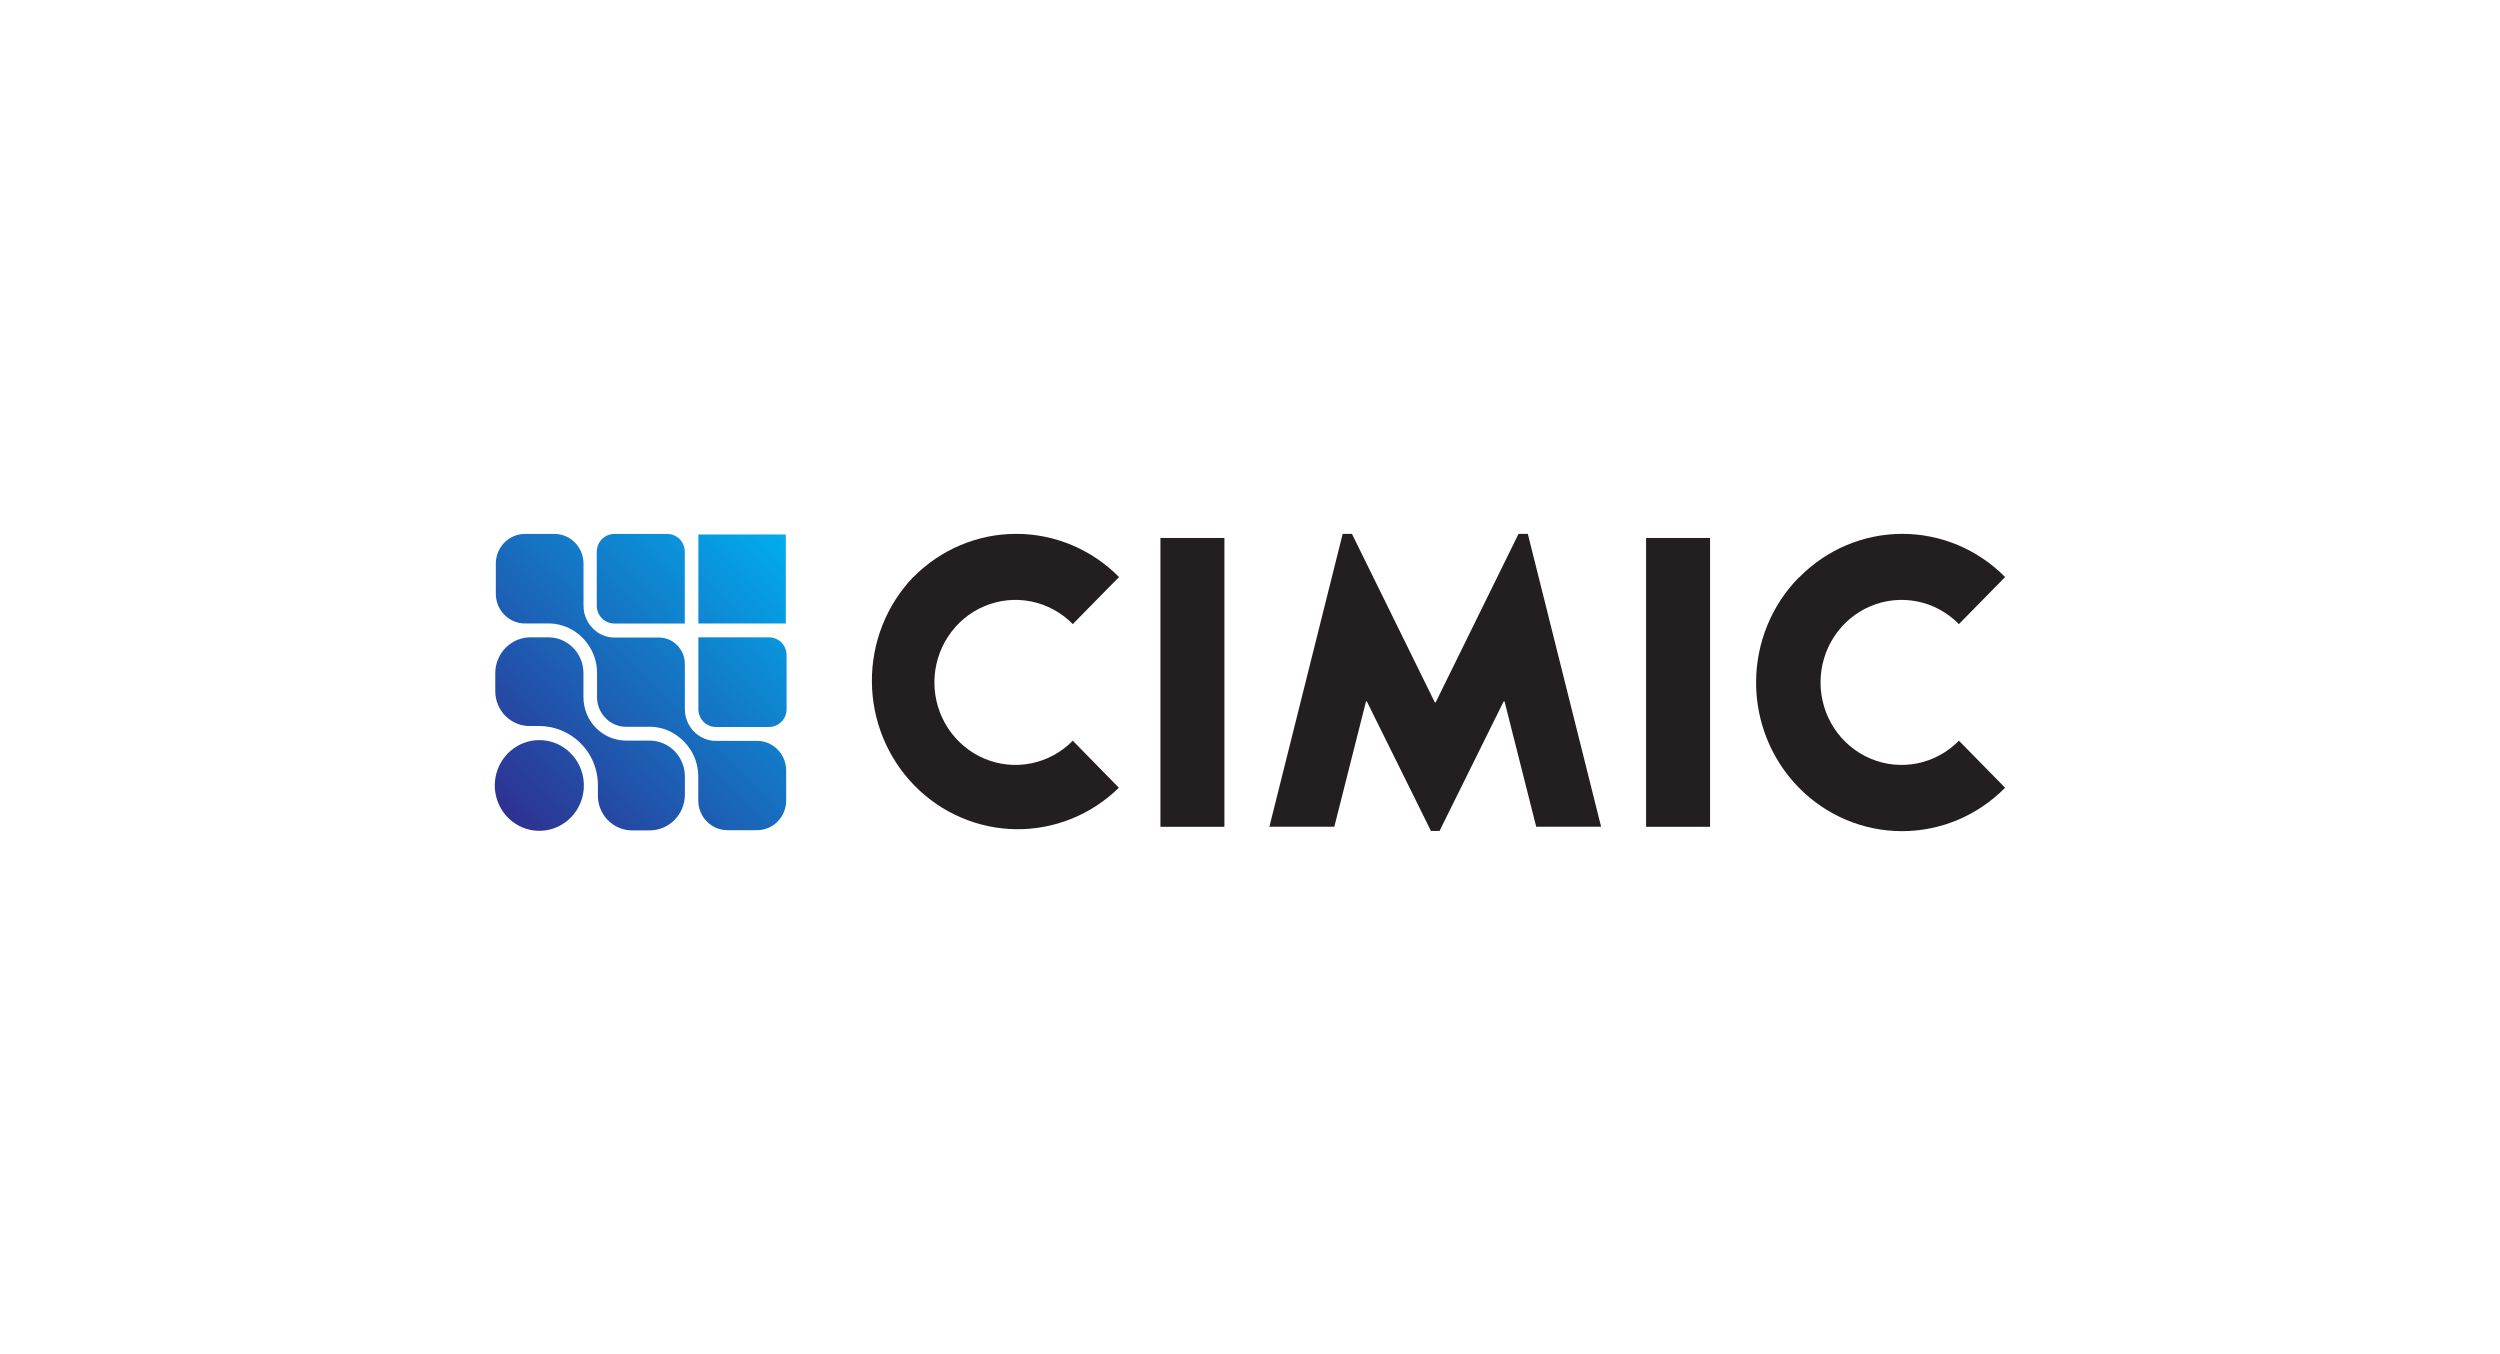 <svg width="192" height="104" viewBox="0 0 192 104" fill="none" xmlns="http://www.w3.org/2000/svg">
<path d="M117.336 41H116.624L110.258 53.945H110.196L103.83 41H103.118L97.488 63.495H102.475L104.91 53.866H104.971L109.897 63.816H110.556L115.482 53.866H115.548L117.982 63.495H122.966L117.336 41Z" fill="#231F20"/>
<path d="M70.115 44.341C68.072 46.489 66.94 49.368 66.961 52.359C66.982 55.349 68.155 58.211 70.228 60.329C72.301 62.447 75.108 63.652 78.045 63.684C80.981 63.715 83.813 62.571 85.929 60.498L82.39 56.886C81.52 57.773 80.411 58.378 79.204 58.624C77.996 58.869 76.744 58.744 75.606 58.265C74.469 57.786 73.496 56.974 72.812 55.931C72.127 54.889 71.762 53.663 71.762 52.409C71.762 51.155 72.127 49.929 72.812 48.887C73.496 47.845 74.469 47.032 75.606 46.553C76.744 46.074 77.996 45.949 79.204 46.194C80.411 46.44 81.52 47.045 82.39 47.932L85.941 44.316C83.839 42.188 80.994 40.995 78.029 41C75.065 41.005 72.223 42.206 70.127 44.341H70.115Z" fill="#231F20"/>
<path d="M138.158 44.341C136.054 46.479 134.87 49.381 134.867 52.408C134.864 55.435 136.042 58.339 138.141 60.482C140.241 62.624 143.091 63.83 146.063 63.833C149.036 63.836 151.888 62.636 153.992 60.498L150.445 56.886C149.575 57.773 148.466 58.378 147.258 58.624C146.051 58.869 144.799 58.744 143.661 58.265C142.523 57.786 141.551 56.974 140.866 55.931C140.182 54.889 139.817 53.663 139.817 52.409C139.817 51.155 140.182 49.929 140.866 48.887C141.551 47.845 142.523 47.032 143.661 46.553C144.799 46.074 146.051 45.949 147.258 46.194C148.466 46.44 149.575 47.045 150.445 47.932L153.992 44.316C151.89 42.188 149.044 40.995 146.08 41C143.116 41.005 140.274 42.206 138.178 44.341H138.158Z" fill="#231F20"/>
<path d="M94.035 41.316H89.121V63.499H94.035V41.316Z" fill="#231F20"/>
<path d="M131.333 41.316H126.419V63.499H131.333V41.316Z" fill="#231F20"/>
<path d="M41.418 56.84C40.626 56.841 39.86 57.12 39.249 57.632C38.637 58.144 38.219 58.855 38.065 59.645C37.911 60.436 38.031 61.256 38.405 61.966C38.778 62.677 39.382 63.233 40.112 63.541C40.844 63.85 41.657 63.89 42.414 63.656C43.171 63.422 43.825 62.928 44.265 62.258C44.704 61.588 44.902 60.784 44.825 59.982C44.747 59.18 44.399 58.431 43.84 57.861C43.523 57.536 43.145 57.278 42.729 57.103C42.313 56.928 41.868 56.838 41.418 56.84Z" fill="url(#paint0_linear_9609_32525)"/>
<path d="M60.349 41.047H53.635V47.884H60.349V41.047Z" fill="url(#paint1_linear_9609_32525)"/>
<path d="M54.977 55.832H59.068C59.425 55.831 59.766 55.686 60.018 55.429C60.269 55.172 60.41 54.824 60.41 54.461V50.316C60.41 49.953 60.269 49.606 60.017 49.349C59.766 49.093 59.424 48.949 59.068 48.949H53.635V54.461C53.635 54.824 53.776 55.172 54.028 55.429C54.279 55.686 54.62 55.831 54.977 55.832Z" fill="url(#paint2_linear_9609_32525)"/>
<path d="M51.245 41.004H47.178C46.821 41.005 46.479 41.15 46.227 41.407C45.975 41.663 45.833 42.011 45.831 42.375V46.52C45.833 46.883 45.975 47.231 46.227 47.487C46.48 47.743 46.821 47.887 47.178 47.887H52.591V42.375C52.591 42.011 52.449 41.663 52.197 41.405C51.944 41.148 51.602 41.004 51.245 41.004Z" fill="url(#paint3_linear_9609_32525)"/>
<path d="M55.882 63.757H58.144C58.438 63.757 58.729 63.698 59 63.583C59.271 63.469 59.518 63.301 59.725 63.089C59.933 62.877 60.097 62.626 60.209 62.35C60.321 62.073 60.379 61.777 60.378 61.478V59.178C60.379 58.879 60.321 58.583 60.209 58.306C60.097 58.03 59.933 57.778 59.725 57.567C59.518 57.355 59.271 57.187 59 57.072C58.729 56.958 58.438 56.899 58.144 56.899H54.977C54.84 56.899 54.703 56.888 54.568 56.866C54.218 56.8 53.886 56.656 53.596 56.444C53.307 56.233 53.067 55.958 52.895 55.641C52.787 55.441 52.707 55.226 52.657 55.003C52.617 54.826 52.596 54.644 52.596 54.462V50.991C52.596 50.453 52.386 49.937 52.012 49.556C51.639 49.176 51.132 48.962 50.603 48.962H47.195C47.058 48.962 46.921 48.95 46.786 48.928C46.528 48.88 46.279 48.79 46.049 48.662C45.657 48.436 45.332 48.105 45.112 47.704C45.005 47.503 44.925 47.289 44.875 47.066C44.835 46.889 44.814 46.707 44.814 46.525V43.283C44.814 42.984 44.756 42.687 44.643 42.411C44.531 42.134 44.366 41.883 44.158 41.671C43.95 41.46 43.704 41.292 43.432 41.177C43.161 41.063 42.87 41.004 42.576 41.004H40.317C40.023 41.004 39.732 41.063 39.461 41.177C39.189 41.292 38.942 41.46 38.735 41.671C38.527 41.883 38.362 42.134 38.249 42.411C38.137 42.687 38.079 42.984 38.079 43.283V45.604C38.079 46.208 38.315 46.788 38.735 47.215C39.154 47.643 39.724 47.883 40.317 47.883H42.293C42.957 47.916 43.599 48.129 44.155 48.499C44.589 48.789 44.959 49.166 45.243 49.608C45.295 49.687 45.343 49.769 45.387 49.853C45.694 50.414 45.854 51.045 45.853 51.687V53.541C45.853 54.145 46.089 54.725 46.509 55.152C46.928 55.58 47.498 55.82 48.091 55.82H50.067C50.433 55.838 50.794 55.911 51.139 56.036C51.419 56.144 51.685 56.284 51.933 56.453C52.365 56.743 52.735 57.12 53.017 57.561C53.066 57.641 53.116 57.72 53.165 57.807C53.468 58.37 53.627 59.002 53.627 59.645V61.495C53.629 61.794 53.689 62.09 53.804 62.365C53.918 62.641 54.085 62.891 54.294 63.101C54.503 63.311 54.751 63.477 55.024 63.59C55.296 63.702 55.588 63.759 55.882 63.757Z" fill="url(#paint4_linear_9609_32525)"/>
<path d="M48.524 63.774H49.898C50.614 63.774 51.3 63.485 51.807 62.97C52.313 62.455 52.598 61.757 52.599 61.028V59.628C52.598 58.899 52.313 58.2 51.807 57.685C51.301 57.169 50.614 56.879 49.898 56.878H48.082C47.214 56.878 46.381 56.527 45.767 55.902C45.154 55.277 44.809 54.429 44.809 53.545V51.695C44.809 50.967 44.525 50.268 44.019 49.752C43.514 49.237 42.828 48.946 42.112 48.945H40.737C40.022 48.946 39.335 49.236 38.829 49.752C38.323 50.267 38.038 50.966 38.037 51.695V53.095C38.039 53.452 38.111 53.804 38.249 54.132C38.386 54.46 38.586 54.756 38.838 55.004C39.089 55.252 39.387 55.446 39.713 55.576C40.039 55.705 40.388 55.767 40.737 55.758H41.425C42.586 55.762 43.701 56.218 44.543 57.032C44.982 57.457 45.331 57.969 45.567 58.537C45.803 59.105 45.923 59.716 45.917 60.332V61.032C45.909 61.387 45.97 61.741 46.096 62.072C46.223 62.402 46.413 62.704 46.656 62.959C46.899 63.215 47.189 63.418 47.51 63.558C47.83 63.698 48.175 63.771 48.524 63.774Z" fill="url(#paint5_linear_9609_32525)"/>
<defs>
<linearGradient id="paint0_linear_9609_32525" x1="38.999" y1="62.785" x2="60.753" y2="41.427" gradientUnits="userSpaceOnUse">
<stop stop-color="#2E3191"/>
<stop offset="1" stop-color="#00ADEE"/>
</linearGradient>
<linearGradient id="paint1_linear_9609_32525" x1="39.003" y1="62.783" x2="60.753" y2="41.421" gradientUnits="userSpaceOnUse">
<stop stop-color="#2E3191"/>
<stop offset="1" stop-color="#00ADEE"/>
</linearGradient>
<linearGradient id="paint2_linear_9609_32525" x1="42.706" y1="66.557" x2="64.456" y2="45.198" gradientUnits="userSpaceOnUse">
<stop stop-color="#2E3191"/>
<stop offset="1" stop-color="#00ADEE"/>
</linearGradient>
<linearGradient id="paint3_linear_9609_32525" x1="35.296" y1="59.016" x2="57.049" y2="37.657" gradientUnits="userSpaceOnUse">
<stop stop-color="#2E3191"/>
<stop offset="1" stop-color="#00ADEE"/>
</linearGradient>
<linearGradient id="paint4_linear_9609_32525" x1="38.996" y1="62.782" x2="60.749" y2="41.424" gradientUnits="userSpaceOnUse">
<stop stop-color="#2E3191"/>
<stop offset="1" stop-color="#00ADEE"/>
</linearGradient>
<linearGradient id="paint5_linear_9609_32525" x1="39.003" y1="62.786" x2="60.752" y2="41.428" gradientUnits="userSpaceOnUse">
<stop stop-color="#2E3191"/>
<stop offset="1" stop-color="#00ADEE"/>
</linearGradient>
</defs>
</svg>
